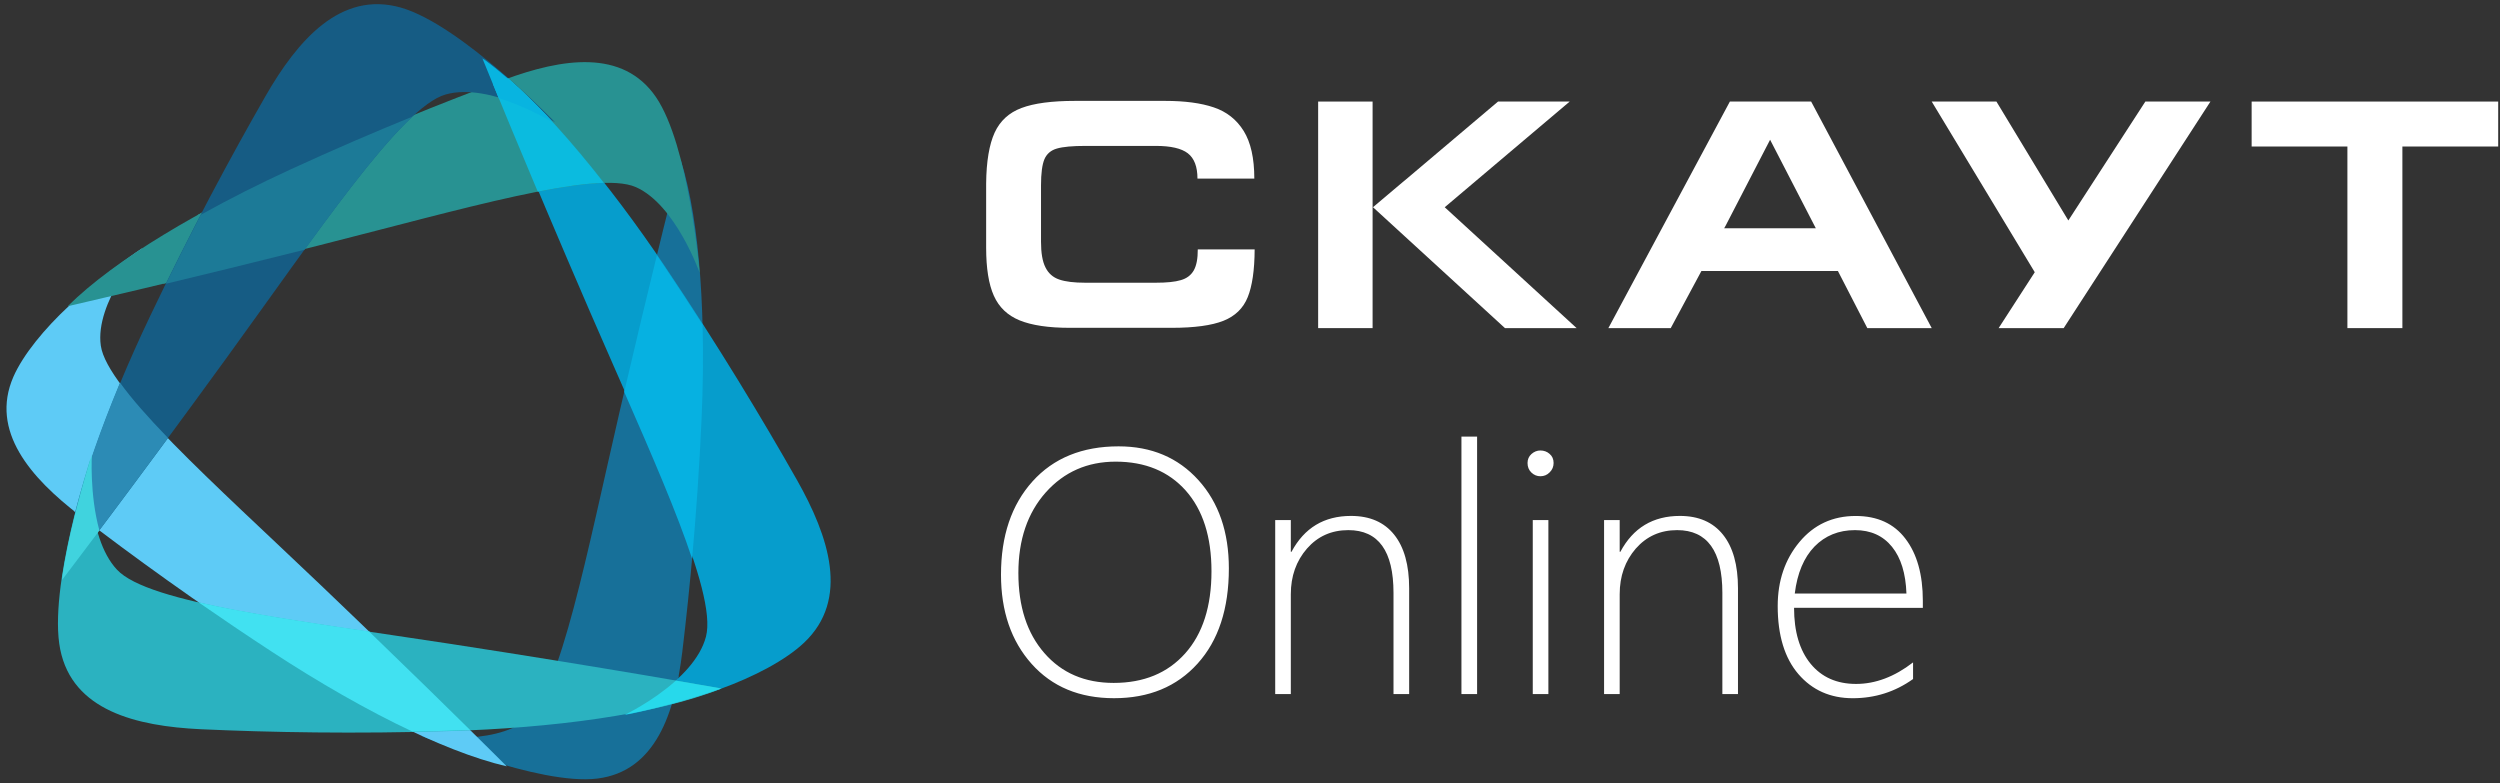 <?xml version="1.0" encoding="utf-8"?>
<!-- Generator: Adobe Illustrator 16.2.0, SVG Export Plug-In . SVG Version: 6.00 Build 0)  -->
<!DOCTYPE svg PUBLIC "-//W3C//DTD SVG 1.1//EN" "http://www.w3.org/Graphics/SVG/1.1/DTD/svg11.dtd">
<svg version="1.1" id="Слой_1" xmlns="http://www.w3.org/2000/svg" xmlns:xlink="http://www.w3.org/1999/xlink" x="0px" y="0px"
	 width="120.4px" height="37.728px" viewBox="0 0 120.4 37.728" enable-background="new 0 0 120.4 37.728" xml:space="preserve">
<rect x="0" y="0" width="120.4" height="37.728" fill="#333333" stroke="none"/>
<g>
	<path fill-rule="evenodd" clip-rule="evenodd" fill="#177099" d="M20.292,35.432c0,0,5.668,2.412,8.478,2.063
		s3.733-3.174,4.089-6.1c0.372-3.072,0.743-6.994,0.93-11.25c0.199-4.531-0.026-9.334-1.007-12.447c0,0-1.325,5.147-2.926,12.06
		c-1.599,6.918-2.866,13.578-4.494,14.896C23.732,35.969,20.292,35.432,20.292,35.432L20.292,35.432z"/>
	<path fill-rule="evenodd" clip-rule="evenodd" fill="#177099" d="M32.38,33.833c0.124-0.414,0.224-0.854,0.305-1.297
		c-1.166,1.131-2.679,1.855-2.679,1.855S31.025,34.2,32.38,33.833L32.38,33.833z M33.331,26.907
		c0.189-2.086,0.352-4.369,0.458-6.762c0.067-1.498,0.085-3.023,0.047-4.508c-0.596-0.93-1.217-1.882-1.864-2.842l-0.337-0.499
		c-0.444,1.813-0.987,4.063-1.573,6.579C31.402,21.932,32.616,24.735,33.331,26.907L33.331,26.907z"/>
	<path fill-rule="evenodd" clip-rule="evenodd" fill="#177099" d="M32.364,33.885c0.107-0.357,0.197-0.729,0.274-1.105
		c-1.373-0.236-3.365-0.574-5.77-0.961c-0.48,1.4-0.975,2.404-1.508,2.836c-0.183,0.146-0.388,0.27-0.608,0.375
		C27.483,34.821,30.146,34.456,32.364,33.885L32.364,33.885z"/>
	<path fill-rule="evenodd" clip-rule="evenodd" fill="#177099" d="M20.292,35.432h0.004c0.1,0.041,1.967,0.83,4.063,1.428
		c-0.145-0.146-0.63-0.631-1.385-1.375C21.592,35.635,20.292,35.432,20.292,35.432L20.292,35.432z"/>
	<path fill-rule="evenodd" clip-rule="evenodd" fill="#5ECBF6" d="M6.878,11.936c0,0-1.865,1.231-3.554,2.795
		c-1.172,1.088-2.213,2.35-2.681,3.42c-1.135,2.613,0.836,4.863,3.19,6.669c2.472,1.9,5.68,4.23,9.271,6.574
		c3.825,2.498,8.103,4.766,11.301,5.514c0,0-3.778-3.787-8.952-8.723C10.284,23.254,5.16,18.741,4.856,16.654
		C4.551,14.571,6.878,11.936,6.878,11.936L6.878,11.936z"/>
	<path fill-rule="evenodd" clip-rule="evenodd" fill="#5ECBF6" d="M3.581,24.625l0.252,0.195c0.246,0.191,0.5,0.387,0.761,0.582
		c-0.405-1.596-0.299-3.289-0.299-3.289S3.947,23.172,3.581,24.625L3.581,24.625z M9.558,29.006
		c1.127,0.781,2.313,1.584,3.546,2.389c2.203,1.441,4.557,2.805,6.769,3.842c0.572-0.012,1.151-0.025,1.735-0.045
		c0.342-0.008,0.686-0.023,1.031-0.037c-1.167-1.15-2.852-2.803-4.862-4.74C14.654,29.952,11.768,29.512,9.558,29.006L9.558,29.006z
		"/>
	<path fill-rule="evenodd" clip-rule="evenodd" fill="#289292" d="M33.697,13.145c0,0-0.509-6.127-2.104-8.467
		c-1.597-2.337-4.53-1.866-7.295-0.844c-2.903,1.076-6.559,2.541-10.428,4.321c-4.12,1.896-8.291,4.294-10.608,6.591
		c0,0,5.184-1.178,12.064-2.919c6.88-1.739,13.384-3.664,15.299-2.815C32.539,9.857,33.697,13.145,33.697,13.145L33.697,13.145z"/>
	<path fill-rule="evenodd" clip-rule="evenodd" fill="#289292" d="M24.409,3.792l-0.112,0.041c-0.515,0.191-1.054,0.395-1.615,0.61
		c1.906,0.179,3.933,1.437,3.933,1.437S25.691,4.921,24.409,3.792L24.409,3.792z M19.738,5.611
		c-1.843,0.752-3.827,1.603-5.869,2.543c-1.465,0.673-2.938,1.412-4.33,2.187c-0.553,1.064-1.117,2.175-1.68,3.324
		c1.837-0.441,4.125-0.997,6.677-1.64C16.534,9.273,18.326,6.923,19.738,5.611L19.738,5.611z"/>
	<path fill-rule="evenodd" clip-rule="evenodd" fill="#165C84" d="M26.733,5.89c0,0-4.541-4.706-7.43-5.525
		c-2.889-0.82-4.962,1.556-6.518,4.268c-1.638,2.853-3.622,6.531-5.564,10.61c-2.071,4.346-3.837,9.135-4.167,12.584
		c0,0,3.424-4.482,7.851-10.583c4.423-6.093,8.417-12.081,10.553-12.693C23.594,3.941,26.733,5.89,26.733,5.89L26.733,5.89z"/>
	<path fill-rule="evenodd" clip-rule="evenodd" fill="#069DCC" d="M30.071,34.44c0,0,2.33-0.432,4.626-1.262
		c1.597-0.578,3.137-1.379,4.036-2.234c2.193-2.084,1.196-5.094-0.356-7.836c-1.632-2.881-3.802-6.484-6.341-10.262
		c-2.704-4.022-5.922-7.945-8.74-9.998c0,0,2.102,5.202,5.115,12.162c3.013,6.957,6.156,13.488,5.588,15.652
		C33.434,32.833,30.071,34.44,30.071,34.44L30.071,34.44z"/>
	<path fill-rule="evenodd" clip-rule="evenodd" fill="#2BB2C0" d="M4.346,22.131c0,0-2.041,6.201-1.446,9.143
		c0.592,2.945,3.654,3.699,6.778,3.846c3.284,0.15,7.462,0.23,11.979,0.088c4.812-0.146,9.879-0.764,13.096-2.051
		c0,0-5.552-0.992-12.998-2.139c-7.446-1.145-14.597-1.953-16.117-3.578C4.116,25.821,4.346,22.131,4.346,22.131L4.346,22.131z"/>
	<path fill-rule="evenodd" clip-rule="evenodd" fill="#1C7A97" d="M19.873,5.611c-1.845,0.752-3.827,1.603-5.869,2.543
		c-1.465,0.673-2.936,1.412-4.33,2.187c-0.553,1.064-1.115,2.175-1.68,3.324c1.837-0.441,4.125-0.997,6.677-1.64
		C16.668,9.273,18.46,6.923,19.873,5.611L19.873,5.611z"/>
	<path fill-rule="evenodd" clip-rule="evenodd" fill="#06B1E1" d="M33.331,26.907c0.189-2.086,0.352-4.369,0.458-6.762
		c0.067-1.498,0.085-3.023,0.047-4.51c-0.596-0.93-1.217-1.88-1.864-2.84l-0.337-0.499c-0.444,1.811-0.987,4.063-1.573,6.579
		C31.402,21.932,32.616,24.735,33.331,26.907L33.331,26.907z"/>
	<path fill-rule="evenodd" clip-rule="evenodd" fill="#41E1F1" d="M9.558,29.006c1.127,0.781,2.313,1.584,3.546,2.389
		c2.203,1.441,4.557,2.805,6.769,3.842c0.572-0.012,1.151-0.025,1.735-0.045c0.342-0.008,0.686-0.023,1.031-0.037
		c-1.167-1.15-2.852-2.803-4.862-4.74C14.654,29.952,11.768,29.512,9.558,29.006L9.558,29.006z"/>
	<path fill-rule="evenodd" clip-rule="evenodd" fill="#27D9EB" d="M30.102,34.418L30.102,34.418h0.002
		c0.071-0.012,2.364-0.443,4.626-1.262c-0.224-0.035-0.991-0.174-2.181-0.377C31.424,33.788,30.102,34.418,30.102,34.418
		L30.102,34.418z"/>
	<path fill-rule="evenodd" clip-rule="evenodd" fill="#2C8BB5" d="M3.617,24.657c0.098,0.078,0.195,0.156,0.293,0.232
		c0.281,0.217,0.57,0.436,0.867,0.66c0.863-1.148,2-2.67,3.314-4.457c-0.96-0.992-1.758-1.891-2.312-2.664
		C4.887,20.565,4.124,22.709,3.617,24.657L3.617,24.657z"/>
	<path fill-rule="evenodd" clip-rule="evenodd" fill="#40D3DE" d="M3.015,27.657l-0.028,0.275c0,0,0.667-0.873,1.8-2.383
		c-0.48-1.738-0.362-3.654-0.362-3.654S3.471,24.795,3.015,27.657L3.015,27.657z"/>
	<path fill-rule="evenodd" clip-rule="evenodd" fill="#289292" d="M24.456,3.776l-0.159,0.057l-0.521,0.195
		c0.452,1.099,1.2,2.907,2.163,5.192c1.239-0.242,2.315-0.395,3.164-0.415C27.565,6.852,25.974,5.094,24.456,3.776L24.456,3.776z"/>
	<path fill-rule="evenodd" clip-rule="evenodd" fill="#289292" d="M24.456,3.776l-0.159,0.057l-0.521,0.195
		c0.452,1.099,1.2,2.907,2.163,5.192c1.239-0.242,2.315-0.395,3.164-0.415C27.565,6.852,25.974,5.094,24.456,3.776L24.456,3.776z"/>
	<path fill-rule="evenodd" clip-rule="evenodd" fill="#0BBBDF" d="M24.482,3.768l-0.185,0.065L23.74,4.042
		c0.464,1.131,1.208,2.936,2.158,5.186c1.25-0.244,2.332-0.401,3.186-0.421C27.565,6.862,25.986,5.096,24.482,3.768L24.482,3.768z"
		/>
	<path fill-rule="evenodd" clip-rule="evenodd" fill="#08B4E0" d="M26.615,5.89l-0.002-0.002c-0.08-0.14-1.579-1.733-3.381-3.078
		c0.082,0.204,0.356,0.877,0.785,1.918C25.42,5.151,26.603,5.884,26.615,5.89L26.615,5.89L26.615,5.89z"/>
	<path fill="#FFFFFF" d="M57.491,13.024c-0.132,0.23-0.339,0.387-0.625,0.468c-0.283,0.085-0.686,0.124-1.214,0.124h-3.385
		c-0.539,0-0.958-0.051-1.257-0.155c-0.299-0.102-0.519-0.297-0.661-0.584c-0.145-0.285-0.214-0.695-0.214-1.243V8.931
		c0-0.582,0.055-1.001,0.165-1.265c0.112-0.258,0.315-0.432,0.604-0.513c0.291-0.085,0.751-0.126,1.375-0.126h3.387
		c0.718,0,1.231,0.118,1.54,0.356c0.309,0.238,0.464,0.645,0.464,1.218h2.738c0-0.98-0.171-1.745-0.511-2.292
		c-0.342-0.551-0.82-0.928-1.44-1.137c-0.617-0.21-1.4-0.313-2.344-0.313h-4.34c-1.117,0-1.975,0.114-2.578,0.342
		c-0.602,0.224-1.033,0.623-1.293,1.186c-0.259,0.57-0.399,1.383-0.409,2.45v3.096c0,0.982,0.122,1.756,0.37,2.309
		c0.249,0.558,0.662,0.948,1.239,1.186c0.582,0.238,1.387,0.36,2.411,0.36h4.919c1.094,0,1.924-0.114,2.488-0.338
		c0.564-0.224,0.955-0.604,1.17-1.137c0.216-0.533,0.33-1.3,0.334-2.303h-2.739C57.687,12.459,57.622,12.792,57.491,13.024
		L57.491,13.024z"/>
	<polygon fill="#FFFFFF" points="115.691,4.891 108.439,4.891 108.439,7.056 113.051,7.056 113.051,15.802 115.699,15.802 
		115.699,7.056 120.313,7.056 120.313,4.891 115.691,4.891 	"/>
	<path fill="#FFFFFF" d="M87.449,10.992h-4.412L83.1,10.88l2.148-4.15L87.449,10.992L87.449,10.992L87.449,10.992z M83.311,4.891
		l-5.852,10.911h3.004l1.477-2.75h6.574l1.416,2.75h3.102L87.225,4.891H83.311L83.311,4.891z"/>
	<polygon fill="#FFFFFF" points="99.611,10.618 96.148,4.891 93.031,4.891 97.994,13.11 96.254,15.802 99.387,15.802 106.455,4.891 
		103.32,4.891 99.611,10.618 	"/>
	<polygon fill="#FFFFFF" points="69.578,9.981 75.596,4.891 72.145,4.891 67.637,8.704 67.633,8.704 66.123,9.979 72.479,15.802 
		75.93,15.802 69.578,9.981 	"/>
	<polygon fill="#FFFFFF" points="66.104,9.656 66.104,4.891 63.482,4.891 63.482,15.802 66.104,15.802 66.104,9.656 	"/>
	<path fill="#FFFFFF" d="M53.65,33.625c-1.66,0-2.98-0.549-3.967-1.652c-0.984-1.102-1.475-2.535-1.475-4.297
		c0-1.867,0.504-3.365,1.518-4.492c1.011-1.123,2.395-1.688,4.144-1.688c1.583,0,2.862,0.541,3.843,1.623
		c0.98,1.082,1.469,2.502,1.469,4.256c0,1.941-0.502,3.471-1.505,4.582C56.671,33.073,55.331,33.625,53.65,33.625L53.65,33.625z
		 M53.73,22.233c-1.363,0-2.484,0.496-3.365,1.48c-0.879,0.988-1.32,2.283-1.32,3.883c0,1.615,0.417,2.9,1.251,3.855
		c0.836,0.961,1.947,1.438,3.339,1.438c1.448,0,2.596-0.473,3.442-1.42c0.847-0.949,1.268-2.268,1.268-3.959
		c0-1.656-0.413-2.951-1.239-3.883C56.279,22.7,55.154,22.233,53.73,22.233L53.73,22.233z M67.111,33.426v-4.875
		c0-2.01-0.723-3.02-2.176-3.02c-0.811,0-1.473,0.297-1.99,0.887c-0.518,0.596-0.779,1.328-0.779,2.197v4.811h-0.752v-8.379h0.752
		v1.527h0.033c0.617-1.152,1.568-1.727,2.867-1.727c0.906,0,1.598,0.303,2.078,0.904c0.48,0.598,0.721,1.461,0.721,2.58v5.094
		H67.111L67.111,33.426z M70.383,33.426V21.028h0.754v12.398H70.383L70.383,33.426z M74.184,22.936
		c-0.162,0-0.305-0.057-0.432-0.178c-0.125-0.119-0.186-0.273-0.186-0.461c0-0.174,0.064-0.32,0.189-0.432
		c0.127-0.113,0.273-0.17,0.428-0.17c0.168,0,0.322,0.053,0.443,0.162c0.131,0.109,0.195,0.256,0.195,0.439
		c0,0.176-0.061,0.326-0.188,0.451C74.51,22.875,74.359,22.936,74.184,22.936L74.184,22.936z M73.818,33.426v-8.379h0.752v8.379
		H73.818L73.818,33.426z M82.949,33.426v-4.875c0-2.01-0.729-3.02-2.178-3.02c-0.811,0-1.469,0.297-1.99,0.887
		c-0.516,0.596-0.777,1.328-0.777,2.197v4.811h-0.752v-8.379h0.752v1.527h0.033c0.615-1.152,1.57-1.727,2.869-1.727
		c0.902,0,1.594,0.303,2.074,0.904c0.48,0.598,0.721,1.461,0.721,2.58v5.094H82.949L82.949,33.426z M86.402,29.272
		c0,1.146,0.266,2.047,0.799,2.697c0.531,0.646,1.26,0.969,2.188,0.969c0.932,0,1.852-0.346,2.744-1.037v0.801
		c-0.867,0.619-1.836,0.924-2.906,0.924c-1.074,0-1.949-0.387-2.615-1.16c-0.664-0.773-0.998-1.867-0.998-3.279
		c0-1.221,0.35-2.246,1.047-3.084c0.695-0.834,1.598-1.254,2.709-1.254c1.045,0,1.844,0.367,2.396,1.096
		c0.557,0.729,0.838,1.725,0.838,2.99v0.338H86.402L86.402,29.272z M91.814,28.584c-0.033-0.965-0.264-1.717-0.695-2.25
		s-1.025-0.803-1.783-0.803c-0.785,0-1.436,0.266-1.949,0.789c-0.512,0.529-0.83,1.283-0.951,2.264H91.814L91.814,28.584z"/>
</g>
</svg>
